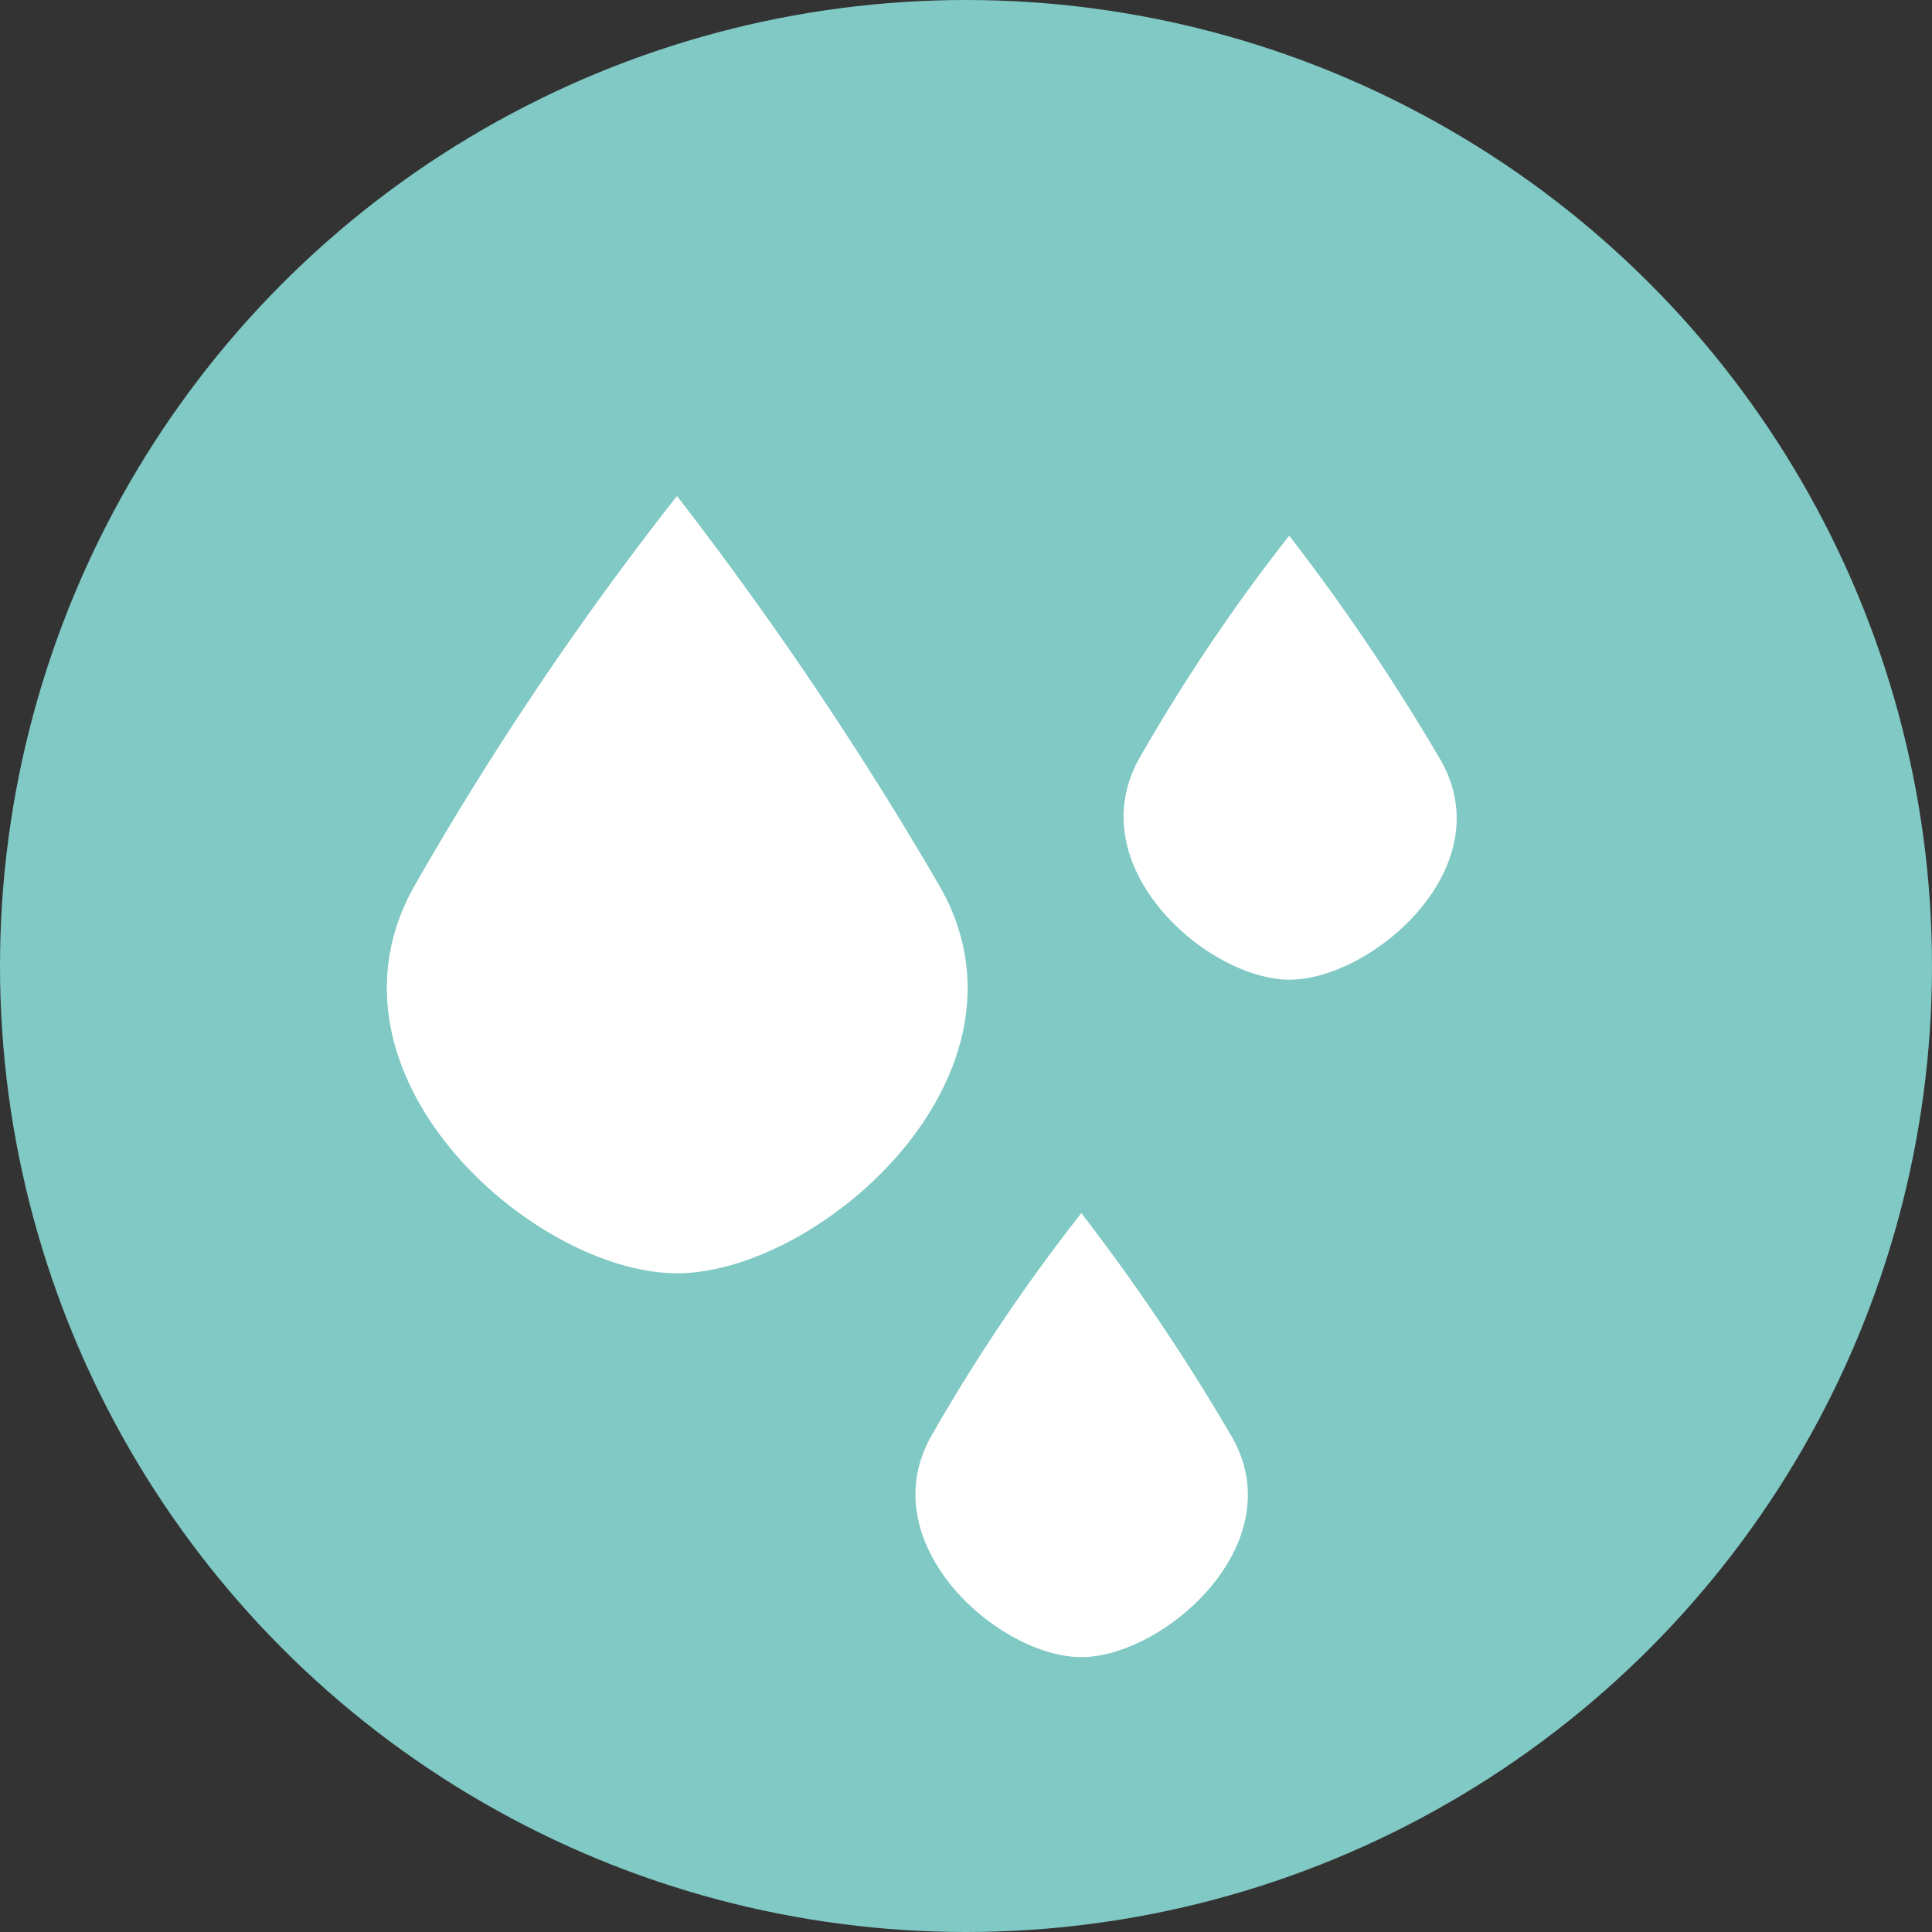 <svg xmlns="http://www.w3.org/2000/svg" viewBox="0 0 42.38 42.38"><rect x="0" y="0" width="42.38" height="42.38" fill="#333333" stroke="none"/><defs><style>.cls-1{fill:#80c9c4;}.cls-2{fill:#fff;}</style></defs><title>feuchtraumgeeignet-s1</title><g id="Ebene_2" data-name="Ebene 2"><g id="Fragen_-_Infos" data-name="Fragen - Infos"><circle class="cls-1" cx="21.19" cy="21.19" r="21.19"/><path class="cls-2" d="M20.59,19.4C23,23.53,18,27.93,14.85,27.93S6.73,23.55,9.11,19.4a70.15,70.15,0,0,1,5.74-8.52A78.51,78.51,0,0,1,20.59,19.4Z"/><path class="cls-2" d="M27,31.48c1.4,2.36-1.46,4.87-3.28,4.87s-4.64-2.5-3.28-4.87a40.09,40.09,0,0,1,3.28-4.87A46.26,46.26,0,0,1,27,31.48Z"/><path class="cls-2" d="M31.57,16.62C33,19,30.1,21.49,28.29,21.49S23.65,19,25,16.62a40.09,40.09,0,0,1,3.28-4.87A46.26,46.26,0,0,1,31.57,16.62Z"/></g></g></svg>